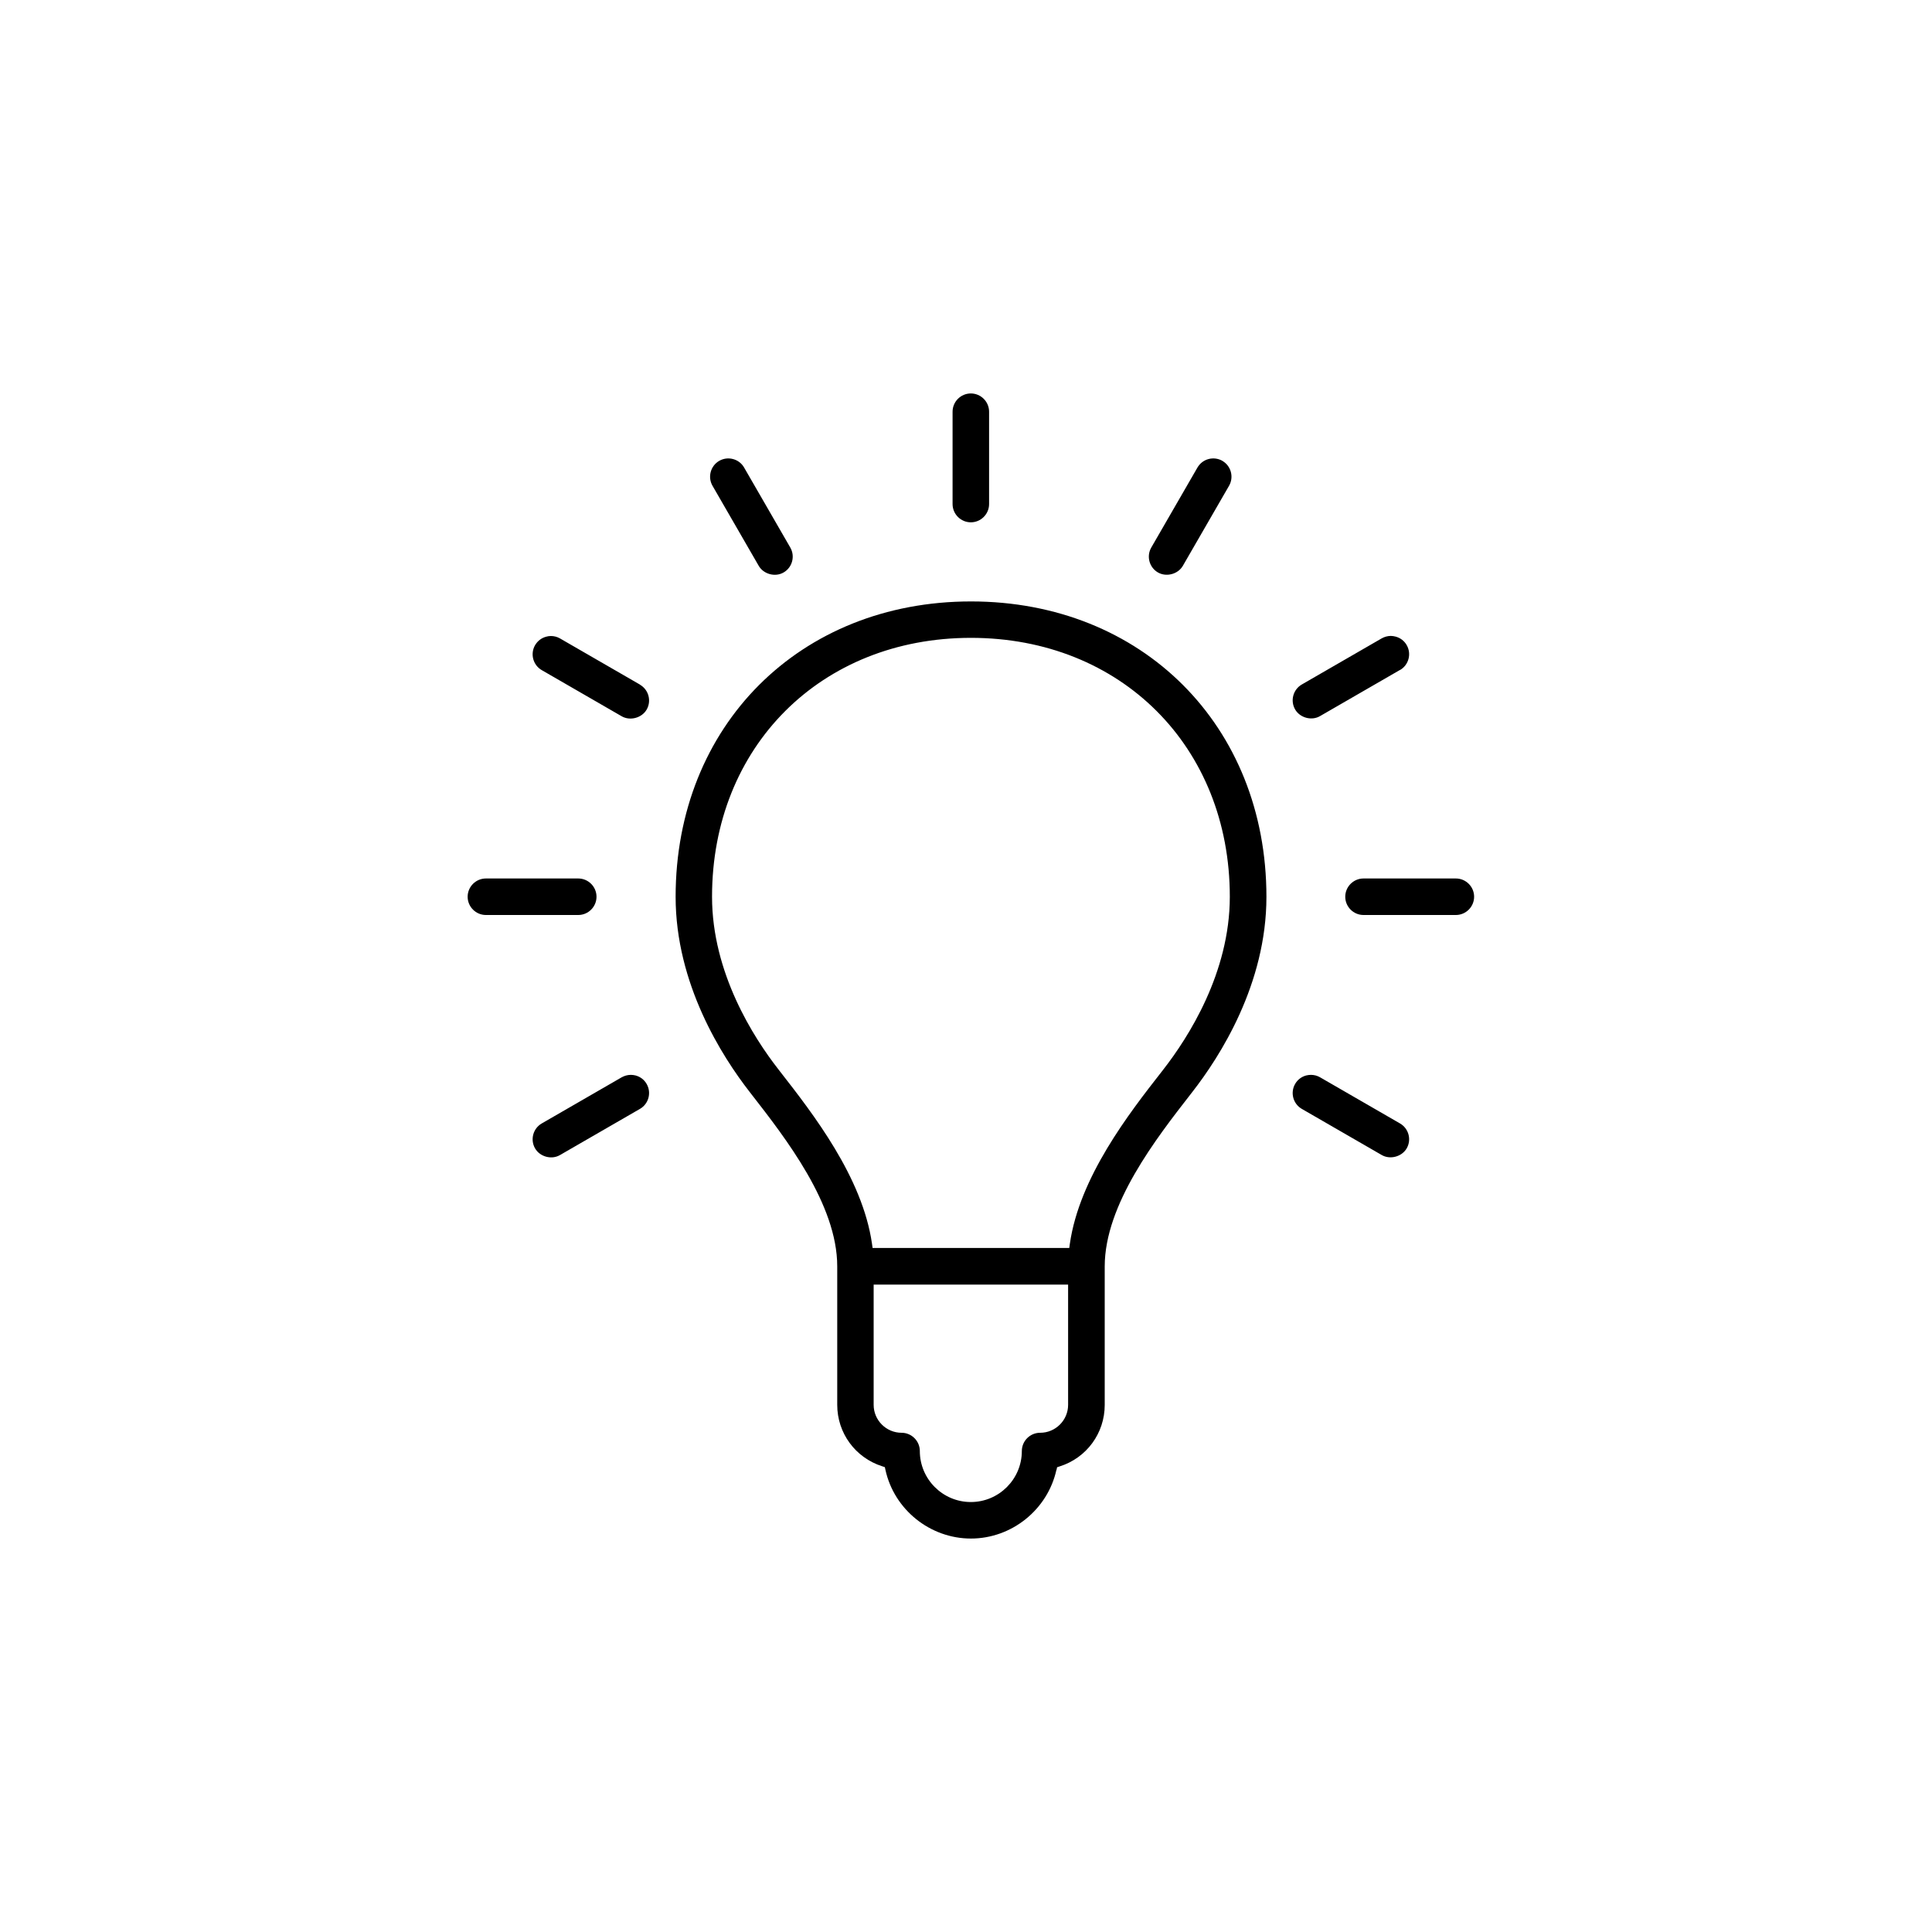 <?xml version="1.0" encoding="UTF-8"?>
<svg xmlns="http://www.w3.org/2000/svg" id="lightbulb" viewBox="0 0 200 200">
  <path d="M61.75,92.83c0,1.04-.85,1.89-1.89,1.89h-9.56c-1.04,0-1.89-.85-1.89-1.89s.85-1.89,1.89-1.89h9.56c1.04,0,1.89,.85,1.89,1.89Zm88.96-1.89h-9.56c-1.04,0-1.89,.85-1.89,1.89s.85,1.89,1.89,1.89h9.56c1.04,0,1.89-.85,1.89-1.89s-.85-1.89-1.89-1.89Zm-84.46-20.07l-8.28-4.78c-.29-.17-.62-.25-.94-.25-.16,0-.33,.02-.49,.07-.49,.13-.89,.44-1.15,.88-.52,.9-.21,2.06,.69,2.58l8.28,4.78c.87,.5,2.08,.17,2.58-.69,.52-.9,.21-2.06-.69-2.58Zm78.68,45.43l-8.28-4.78c-.29-.17-.62-.25-.94-.25-.16,0-.33,.02-.49,.06-.49,.13-.9,.44-1.15,.88-.52,.9-.21,2.06,.69,2.58l8.28,4.78c.87,.5,2.08,.17,2.58-.69,.52-.9,.21-2.06-.69-2.58ZM73.76,50.29l4.78,8.28c.5,.87,1.71,1.2,2.58,.69,.9-.52,1.21-1.68,.69-2.58l-4.78-8.28c-.25-.44-.66-.75-1.15-.88-.49-.13-1-.06-1.43,.19-.9,.52-1.21,1.68-.69,2.58Zm28.63-7.67c0-1.04-.85-1.89-1.89-1.89s-1.89,.85-1.89,1.89v9.56c0,1.04,.85,1.89,1.89,1.89s1.89-.85,1.89-1.89v-9.56Zm24.16,5.09c-.44-.25-.95-.32-1.44-.19-.49,.13-.89,.44-1.15,.88l-4.78,8.28c-.52,.9-.21,2.06,.69,2.58,.87,.5,2.08,.18,2.58-.69l4.78-8.28c.52-.9,.21-2.06-.69-2.58Zm18.38,21.65c.9-.52,1.21-1.68,.69-2.58-.25-.44-.66-.75-1.15-.88-.16-.04-.33-.07-.49-.07-.33,0-.65,.09-.94,.25l-8.28,4.78c-.9,.52-1.21,1.68-.69,2.58,.5,.87,1.71,1.2,2.58,.69l8.28-4.78Zm-78.68,45.43c.9-.52,1.21-1.68,.69-2.58-.25-.44-.66-.75-1.15-.88-.16-.04-.33-.06-.49-.06-.33,0-.65,.09-.94,.25h0l-8.28,4.78c-.9,.52-1.21,1.68-.69,2.58,.5,.87,1.71,1.2,2.58,.69l8.28-4.78Zm43.11,37.37c-.91,4.12-4.63,7.11-8.85,7.11s-7.95-2.99-8.85-7.11l-.06-.28-.27-.09c-2.79-.89-4.66-3.44-4.66-6.36v-14.34c0-6.42-5.36-13.29-8.9-17.84l-.17-.22c-2.86-3.67-7.66-11.18-7.66-20.19,0-17.72,12.86-30.58,30.58-30.58s30.58,12.86,30.58,30.58c0,9.02-4.8,16.52-7.67,20.2l-.17,.22c-3.54,4.55-8.9,11.42-8.9,17.84v14.34c0,2.92-1.87,5.48-4.66,6.36l-.27,.09-.06,.28Zm-19.04-22.97h20.37l.06-.43c.99-6.9,6.12-13.49,9.52-17.84l.17-.22c2.56-3.29,6.87-9.99,6.87-17.87,0-15.53-11.27-26.8-26.8-26.8s-26.8,11.27-26.8,26.8c0,7.88,4.3,14.58,6.87,17.87l.17,.22c3.4,4.36,8.53,10.94,9.52,17.84l.06,.43Zm17.36,19.13c1.59,0,2.89-1.3,2.89-2.89v-12.45h-20.13v12.45c0,1.59,1.3,2.89,2.89,2.89,1.04,0,1.89,.85,1.89,1.89,0,2.91,2.37,5.28,5.28,5.28s5.28-2.37,5.28-5.28c0-1.04,.85-1.89,1.89-1.89Z"></path>
</svg>
